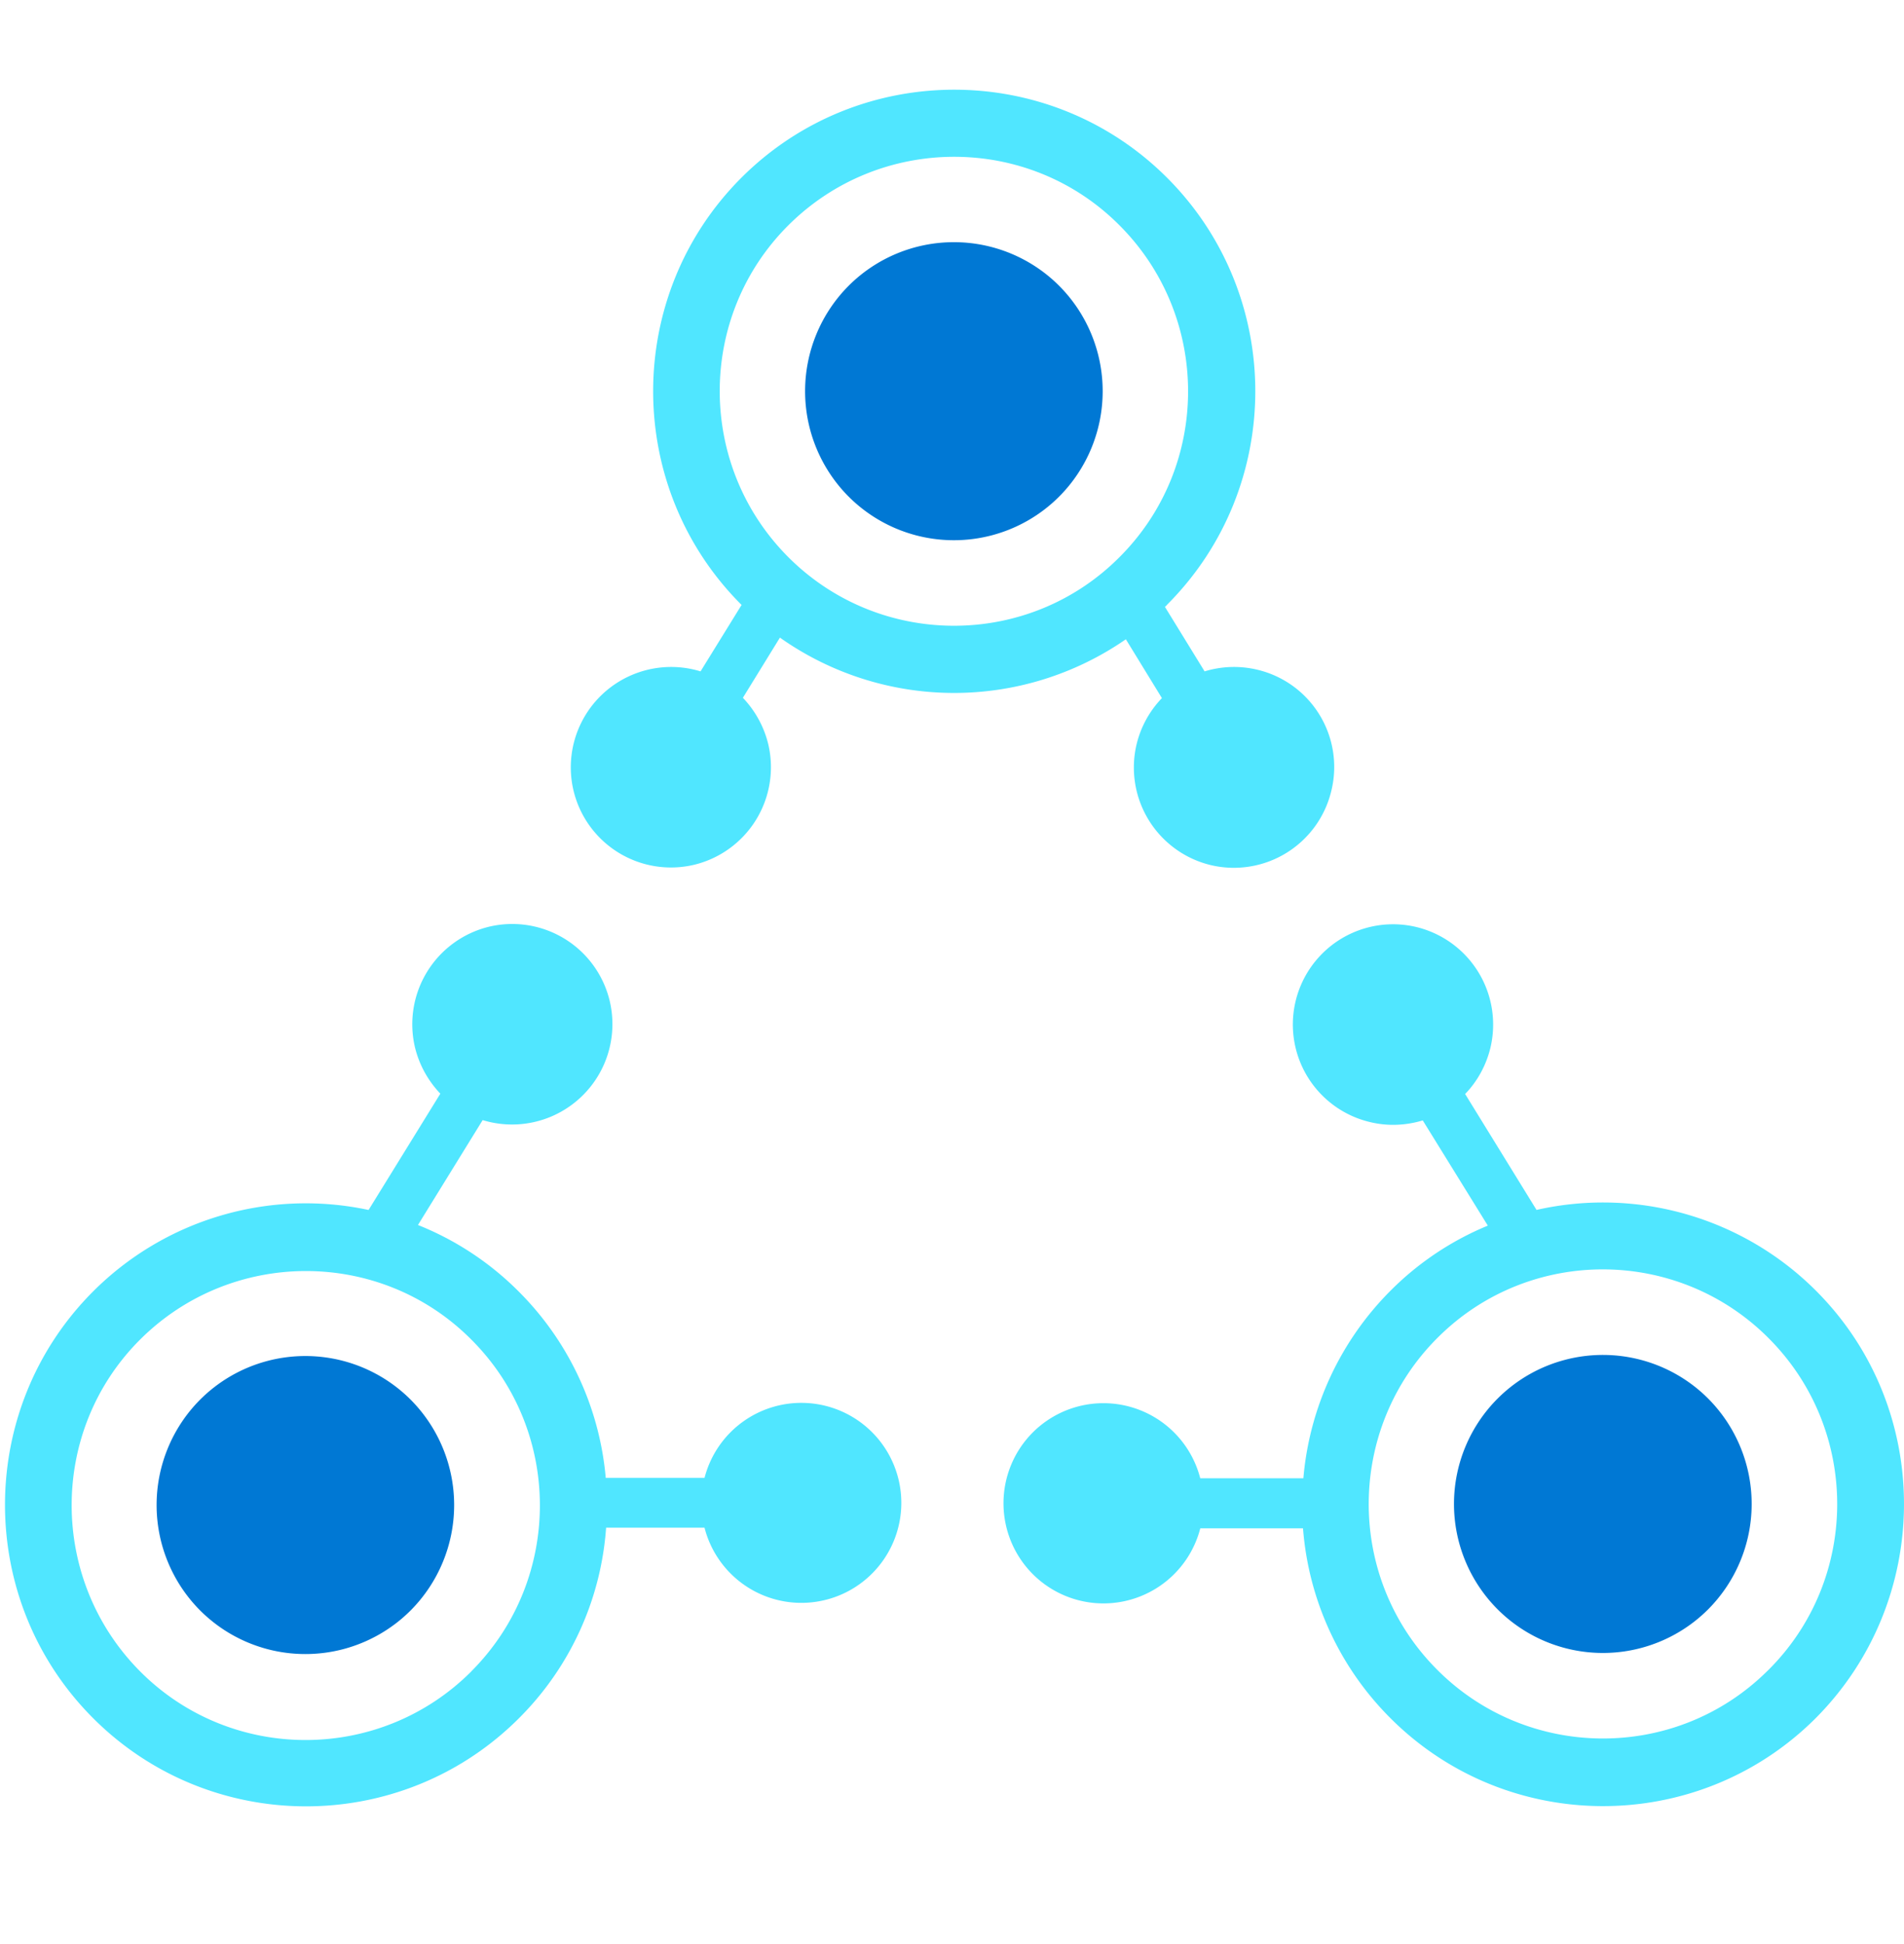 <svg xmlns="http://www.w3.org/2000/svg" viewBox="0 0 48 49"><path d="M5.045 35.278a3.752 3.752 0 015.307 0 3.765 3.765 0 010 5.313 3.752 3.752 0 01-5.307 0 3.765 3.765 0 010-5.313z" fill="#0078D4"/><path d="M21.983 36.097a2.52 2.52 0 00-4.222 1.154h-2.49a7.573 7.573 0 00-2.186-4.69 7.514 7.514 0 00-2.548-1.685l1.631-2.644a2.53 2.53 0 003.204-2.998 2.526 2.526 0 00-3.035-1.878 2.53 2.53 0 00-1.876 3.04c.11.455.337.85.64 1.17l-1.809 2.931a7.58 7.58 0 00-6.946 2.055c-2.96 2.964-2.96 7.79 0 10.753 2.96 2.965 7.779 2.965 10.74 0a7.532 7.532 0 002.194-4.8h2.481a2.52 2.52 0 104.222-2.408zm-10.1 6.03c-2.305 2.307-6.055 2.307-8.351 0-2.296-2.308-2.305-6.064 0-8.363 2.304-2.299 6.055-2.307 8.35 0 2.305 2.3 2.305 6.055 0 8.362z" fill="#50E6FF"/><path d="M21.394 7.203a3.753 3.753 0 015.307 0 3.765 3.765 0 010 5.314 3.752 3.752 0 01-5.307 0 3.765 3.765 0 010-5.314z" fill="#0078D4"/><path d="M31.697 16.88a2.532 2.532 0 00-1.329.042l-1-1.626c.016-.016.041-.033.058-.058 2.96-2.965 2.96-7.79 0-10.754-2.96-2.964-7.779-2.964-10.74 0-2.96 2.964-2.96 7.79 0 10.754l.01.008-1.035 1.676a2.53 2.53 0 00-3.204 2.998 2.526 2.526 0 003.036 1.878 2.53 2.53 0 001.875-3.04 2.573 2.573 0 00-.64-1.17l.934-1.517a7.608 7.608 0 008.721.042l.909 1.483a2.53 2.53 0 00-.64 1.17 2.53 2.53 0 001.876 3.04 2.526 2.526 0 003.036-1.878 2.519 2.519 0 00-1.867-3.048zm-11.824-2.838c-2.305-2.308-2.305-6.063 0-8.362 2.304-2.3 6.055-2.308 8.35 0 2.305 2.307 2.305 6.063 0 8.362-2.295 2.307-6.046 2.307-8.35 0z" fill="#50E6FF"/><path d="M37.768 35.238a3.752 3.752 0 015.307.025 3.765 3.765 0 01-.026 5.314 3.752 3.752 0 01-5.306-.026 3.757 3.757 0 01.025-5.313z" fill="#0078D4"/><path d="M45.808 32.56a7.591 7.591 0 00-7.072-2.064l-1.8-2.922c.303-.311.53-.716.639-1.17a2.53 2.53 0 00-1.875-3.04 2.526 2.526 0 00-1.161 4.918c.454.11.908.084 1.329-.042l1.64 2.652a7.487 7.487 0 00-2.43 1.617 7.612 7.612 0 00-2.22 4.75h-2.6a2.52 2.52 0 00-4.222-1.154 2.528 2.528 0 000 3.57 2.52 2.52 0 004.223-1.153h2.59a7.586 7.586 0 002.17 4.75c2.943 2.98 7.762 3.006 10.739.05 2.968-2.965 2.993-7.79.05-10.762zm-1.245 9.549c-2.312 2.299-6.063 2.274-8.35-.042-2.296-2.316-2.271-6.072.042-8.362 2.312-2.3 6.063-2.274 8.35.042 2.296 2.316 2.28 6.072-.041 8.362z" fill="#50E6FF"/></svg>